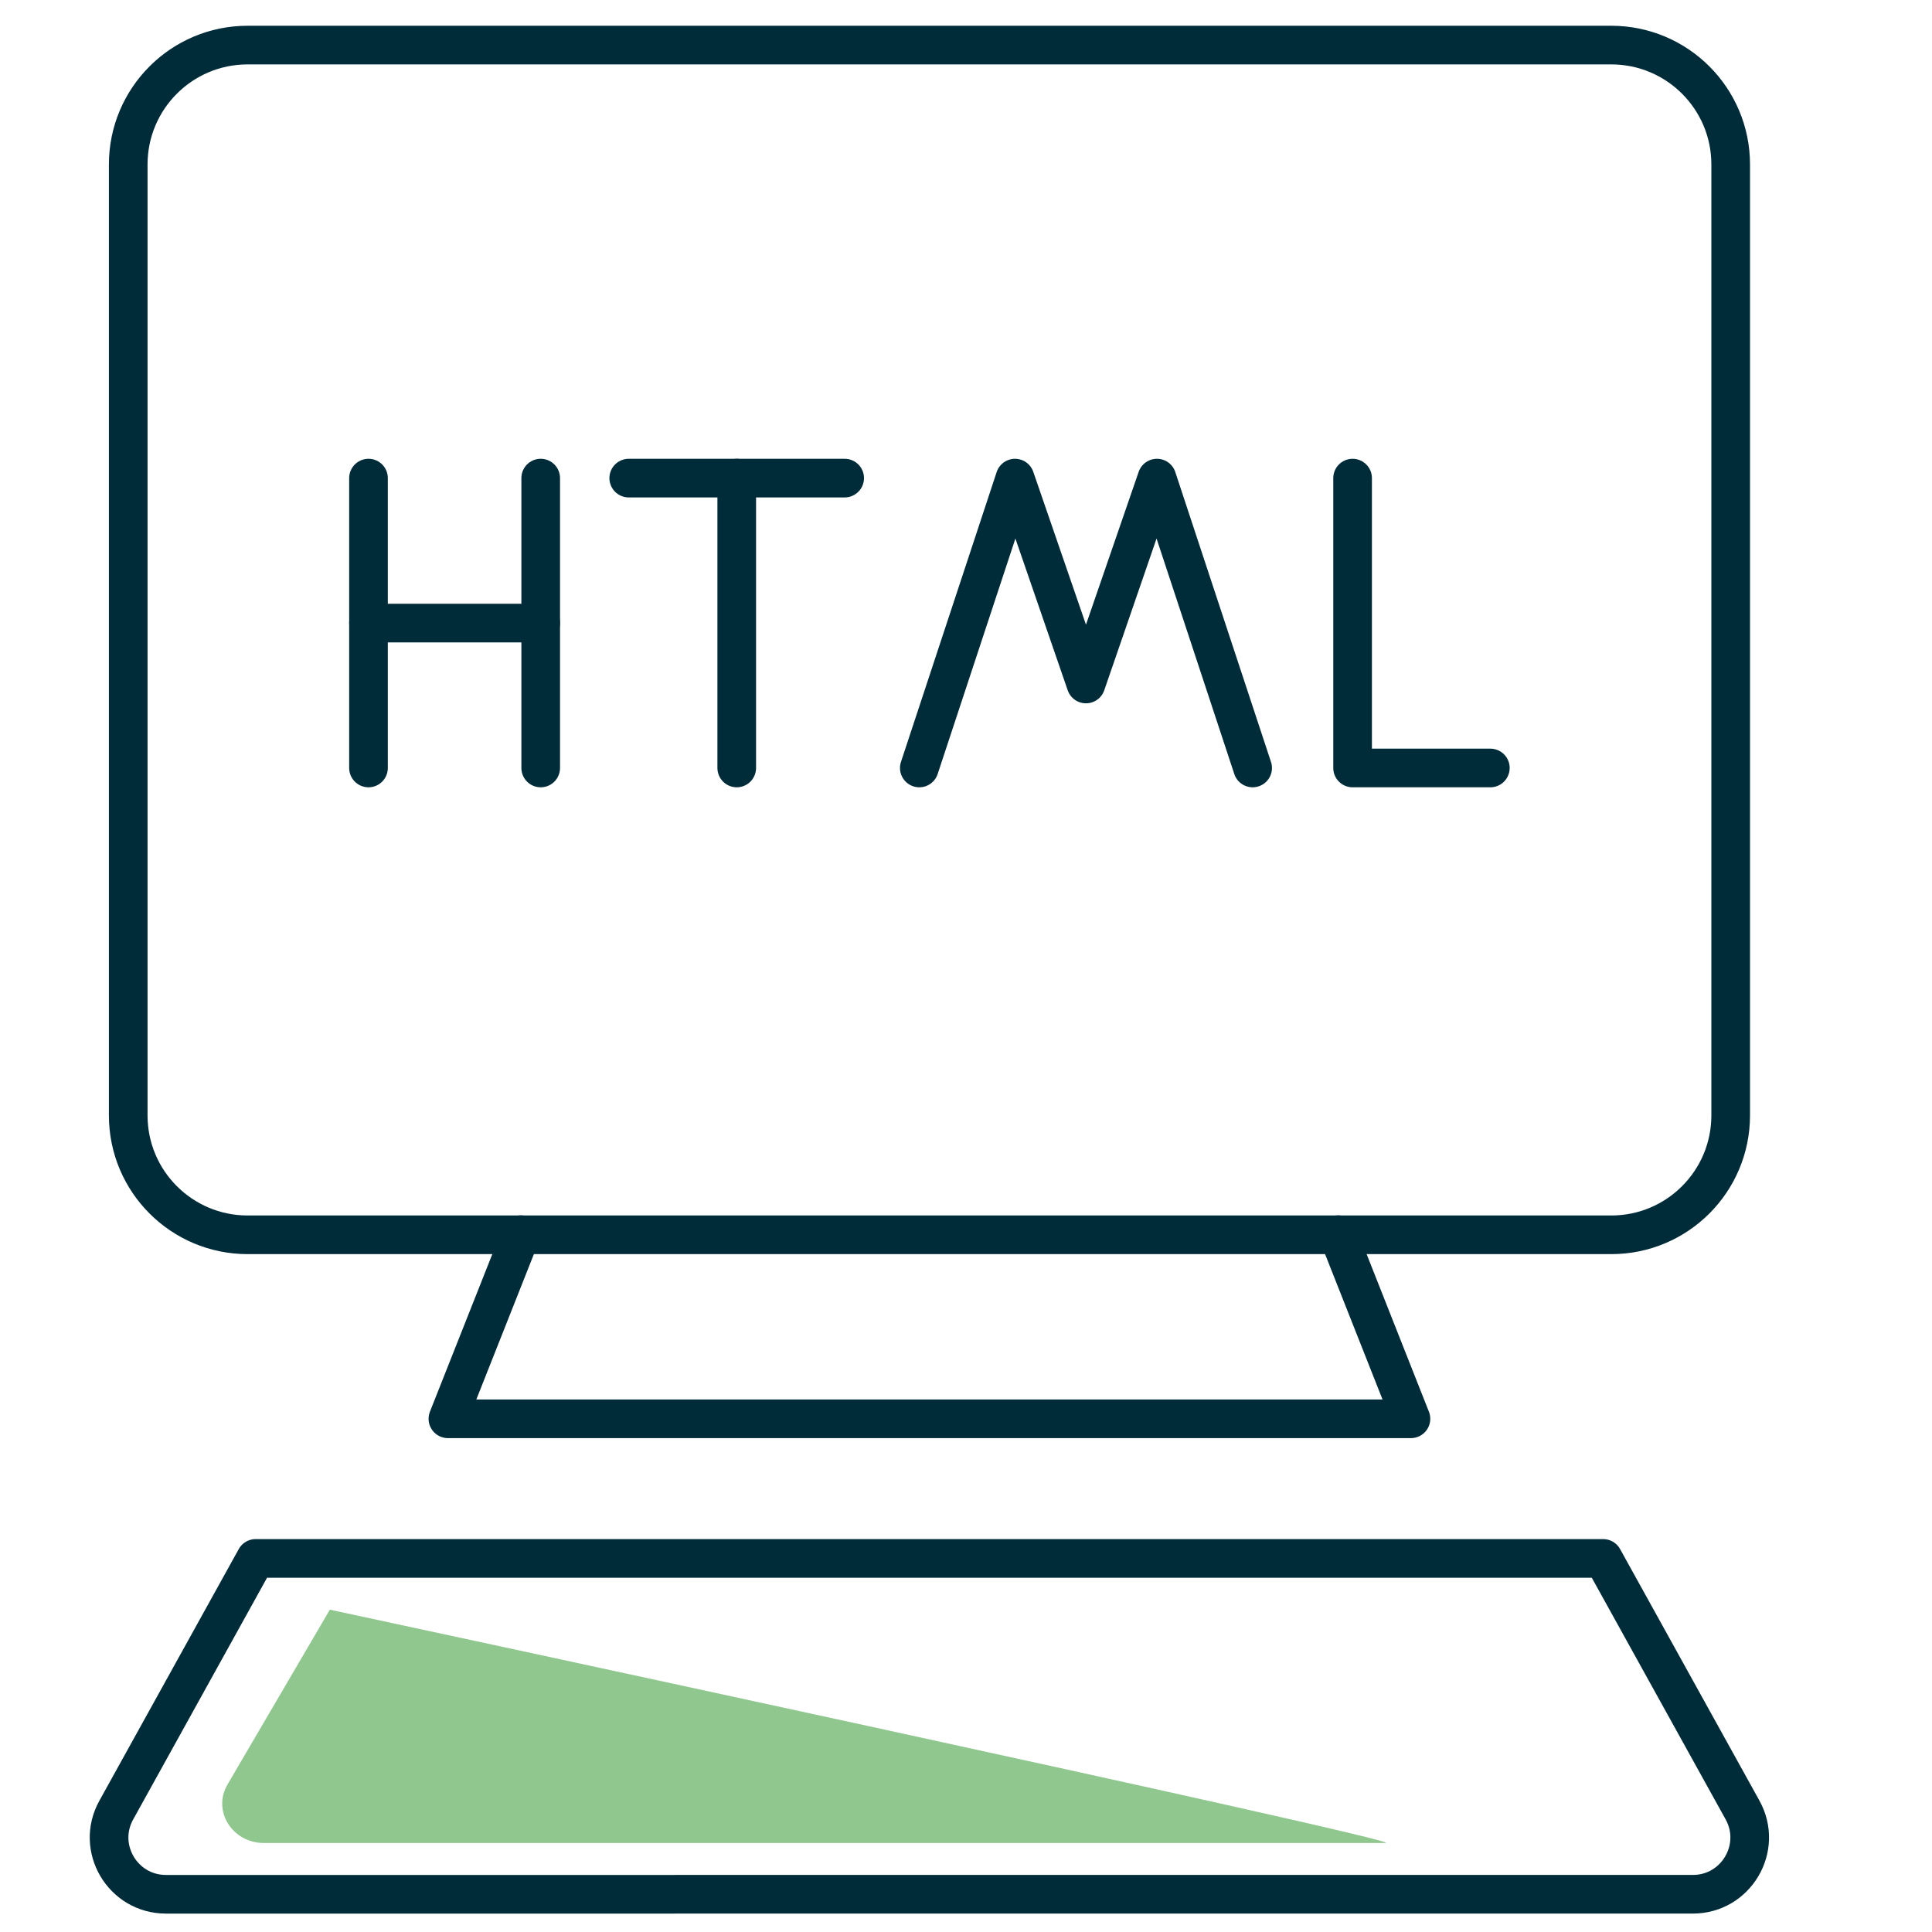 <?xml version="1.0" encoding="UTF-8"?><svg id="Ebene_1" xmlns="http://www.w3.org/2000/svg" viewBox="0 0 300 300"><defs><style>.cls-1{fill:#8fc78f;}.cls-2{fill:none;stroke:#002b39;stroke-linecap:round;stroke-linejoin:round;stroke-width:6px;}</style></defs><g><line class="cls-2" x1="57.22" y1="74.24" x2="57.22" y2="119.25"/><line class="cls-2" x1="83.96" y1="74.24" x2="83.96" y2="119.25"/><line class="cls-2" x1="83.96" y1="96.75" x2="57.22" y2="96.75"/><line class="cls-2" x1="114.4" y1="74.24" x2="114.4" y2="119.25"/><line class="cls-2" x1="97.63" y1="74.24" x2="131.16" y2="74.24"/><polyline class="cls-2" points="194.51 119.25 179.65 74.24 168.63 106.21 157.61 74.24 142.75 119.25"/><polyline class="cls-2" points="210.03 74.24 210.03 119.25 231.42 119.25"/></g><g><path class="cls-2" d="m202.84,7h47.36c10.23,0,18.54,8.29,18.54,18.54v147.66c0,10.23-8.29,18.54-18.54,18.54H38.45c-10.23,0-18.54-8.29-18.54-18.54V25.54c0-10.23,8.29-18.54,18.54-18.54h164.39Z"/><polyline class="cls-2" points="80.87 191.72 69.55 220.31 144.33 220.31 219.09 220.31 207.79 191.72"/><path class="cls-2" d="m248.94,241.99l21.64,39.07c3.25,5.87-.99,13.08-7.72,13.08H25.76c-6.71,0-10.97-7.21-7.7-13.08l21.64-39.07h209.24Z"/></g><path class="cls-1" d="m215.13,286.18H40.98c-4.93,0-8.05-5.01-5.65-9.09l15.89-27.14s168.86,36.23,163.91,36.23Z"/></svg>